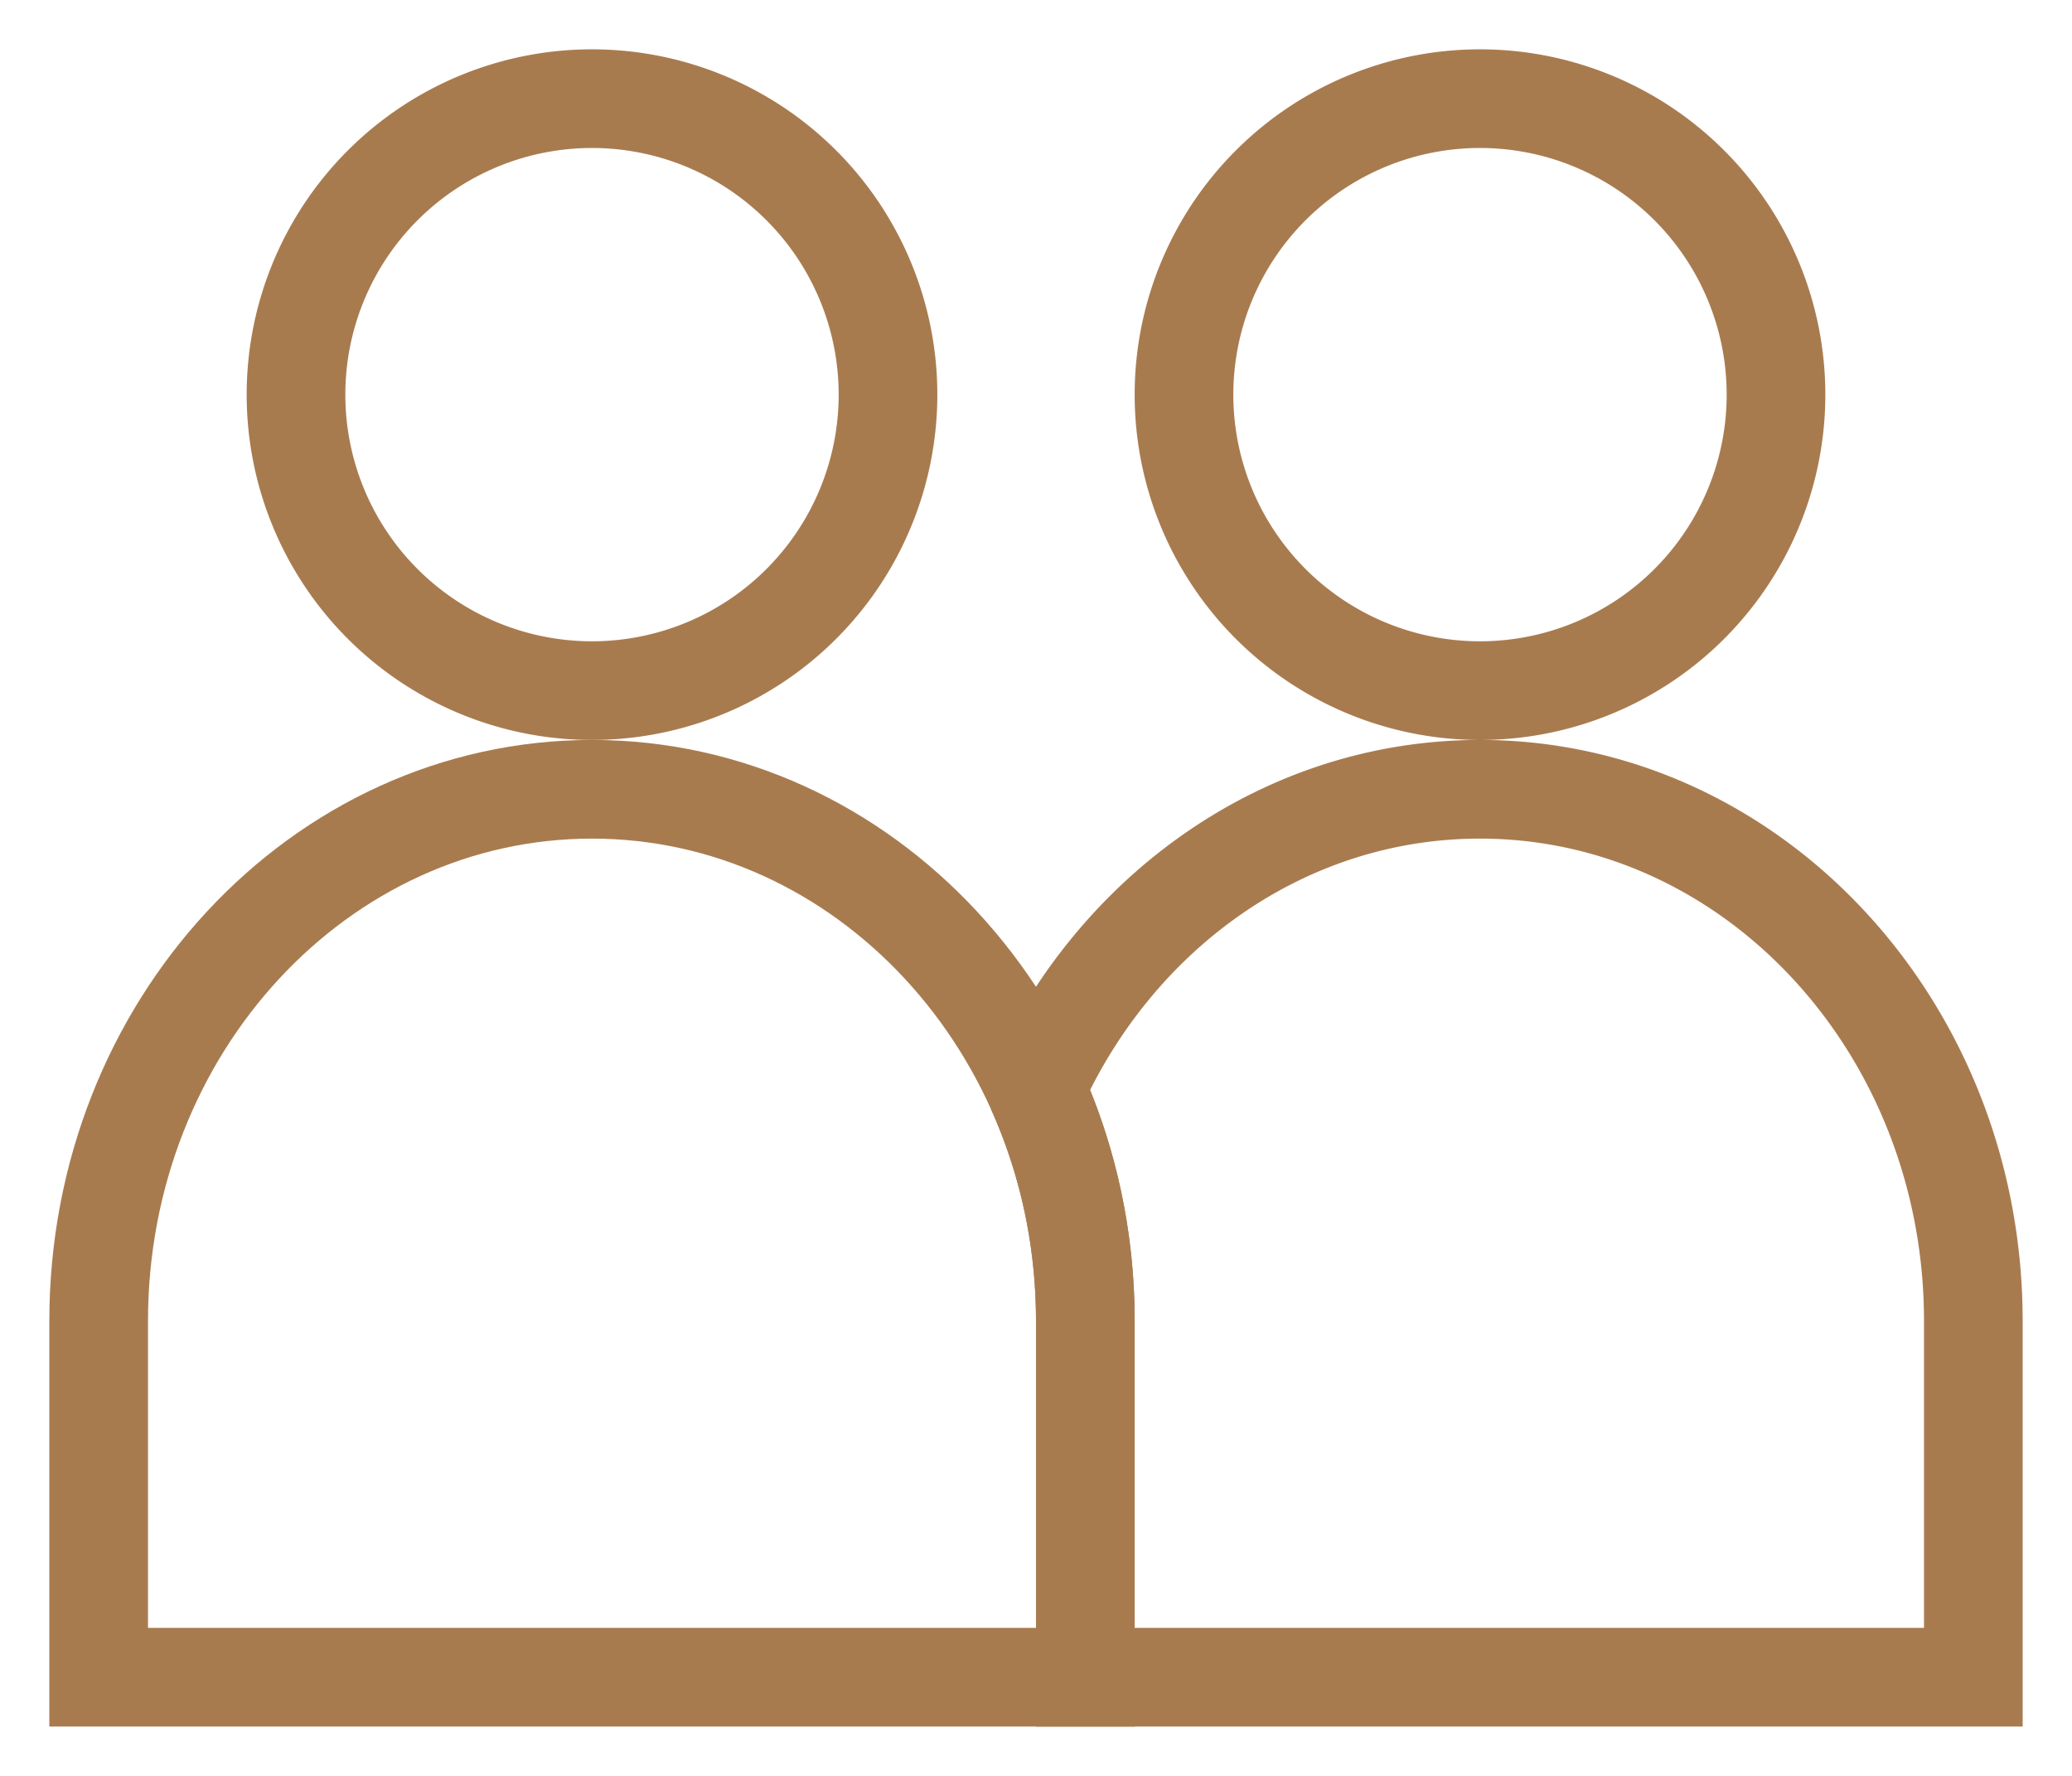 <svg xmlns="http://www.w3.org/2000/svg" width="21" height="18" viewBox="0 0 21 18"><g fill="none" fill-rule="evenodd" stroke="#A87B4F"><path d="M9 4a3 3 0 1 1-6 0 3 3 0 0 1 6 0zm9 0a3 3 0 1 1-6 0 3 3 0 0 1 6 0zm-7.5 7.037C11.31 9.24 13.02 8 15 8c2.761 0 5 2.413 5 5.389V17h-9v-3.611c0-.843-.18-1.641-.5-2.352z"/><path d="M1 17v-3.611C1 10.413 3.239 8 6 8s5 2.413 5 5.389V17H1z"/></g></svg>